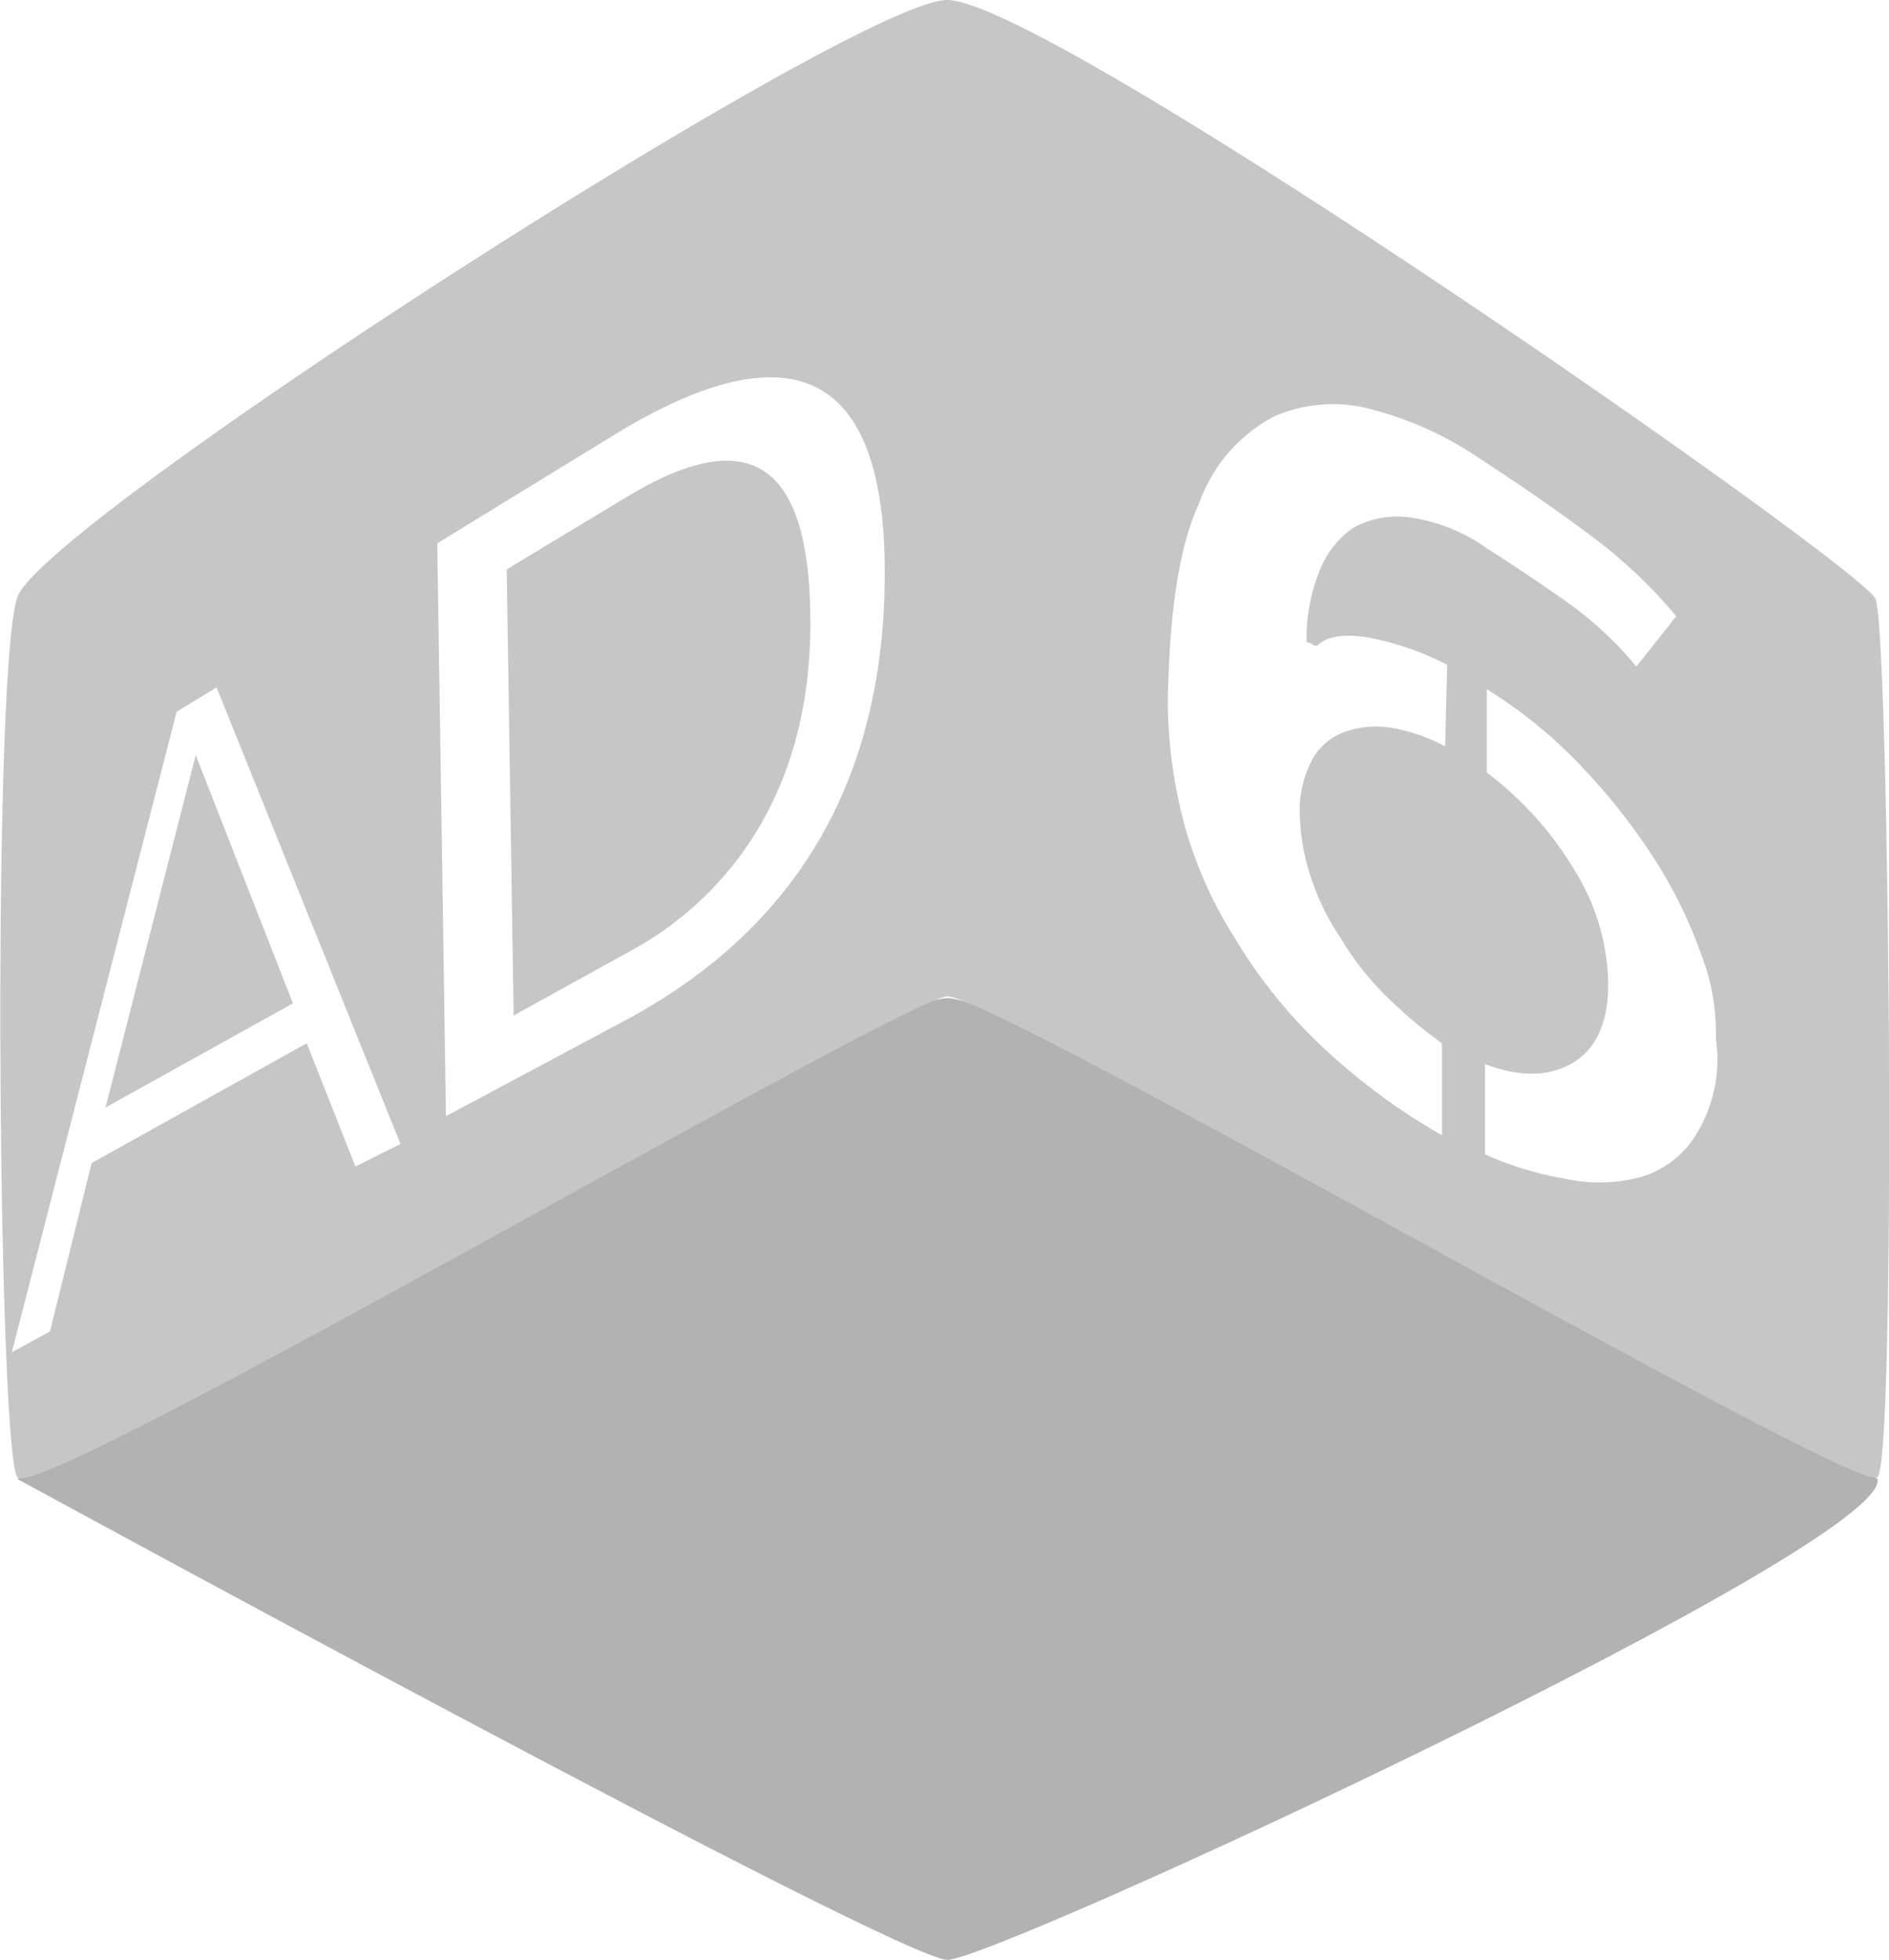 <svg viewBox="0 0 108.86 112.9" xmlns="http://www.w3.org/2000/svg"><path d="m1 85.2s49-27.7 53.6-27.7 53.6 27.7 53.6 27.7c.8 3.8-50.8 27.7-53.6 27.7s-53.6-27.7-53.6-27.7z" fill="#b2b2b2"/><g fill="#c6c6c6"><path d="m6.08 63.8 10.8-6-5.6-14.3z"/><path d="m36 28.7-6.8 4.1.4 25.7 6.7-3.7c2.8-1.5 10.6-6.6 10.4-19.4-.12-8.1-3.02-11.4-10.7-6.7z"/><path d="m108.08 34.5c-.7-1.8-47.6-34.5-53.5-34.5-5.3 0-52.1 30.1-53.58 34.4s-1.12 49.1 0 50.7 51-27.6 53.6-27.7c2.9 0 52.5 28.8 53.6 27.7s.68-48.9-.12-50.6zm-87.6 32.7-2.8-7.1-12.4 6.9-2.4 9.7-2.2 1.2 9.5-36.9 2.3-1.4 10.6 26.3zm15.52-8.4-10.3 5.5-.5-33 10.28-6.3c9.7-5.9 15.3-4 15.5 7.3.2 11.8-4.5 20.9-14.98 26.5zm47.28-15.8a9.83 9.83 0 0 0 -3.28-1.1 5.34 5.34 0 0 0 -2.6.3 3.48 3.48 0 0 0 -1.8 1.6 6.2 6.2 0 0 0 -.7 2.9 12.42 12.42 0 0 0 .6 3.7 14.06 14.06 0 0 0 1.8 3.7 16.44 16.44 0 0 0 2.6 3.3 26.92 26.92 0 0 0 3.2 2.7v5.3a36.29 36.29 0 0 1 -6.9-5.1 29 29 0 0 1 -5-6.2 24 24 0 0 1 -3-6.8 28 28 0 0 1 -.9-7c.1-4.9.6-8.7 1.8-11.3a9.1 9.1 0 0 1 4.3-5 8.45 8.45 0 0 1 5.7-.4 19.89 19.89 0 0 1 6 2.7c2.3 1.5 4.5 3 6.5 4.5a28.46 28.46 0 0 1 5 4.7l-2.3 2.9a20.47 20.47 0 0 0 -3.7-3.5c-1.4-1-3-2.1-4.9-3.3a10.06 10.06 0 0 0 -4.5-1.8 5.27 5.27 0 0 0 -3.2.6 5.37 5.37 0 0 0 -2 2.6 10.19 10.19 0 0 0 -.7 4 .77.77 0 0 1 .3.1.37.37 0 0 0 .3.1c.5-.5 1.4-.7 2.8-.5a16.3 16.3 0 0 1 4.7 1.6zm14.5 22.3a5.59 5.59 0 0 1 -3.2 2.5 9.25 9.25 0 0 1 -4.4.1 18.79 18.79 0 0 1 -4.6-1.4v-5.2c2.1.8 3.8.7 5.1-.1s2-2.3 2-4.5a12.73 12.73 0 0 0 -1.9-6.5 19.76 19.76 0 0 0 -5.1-5.7v-4.8a27.46 27.46 0 0 1 5.6 4.6 35.65 35.65 0 0 1 4.2 5.4 26.64 26.64 0 0 1 2.6 5.4 12.2 12.2 0 0 1 .8 4.7 8.24 8.24 0 0 1 -1.1 5.5z"/></g></svg>